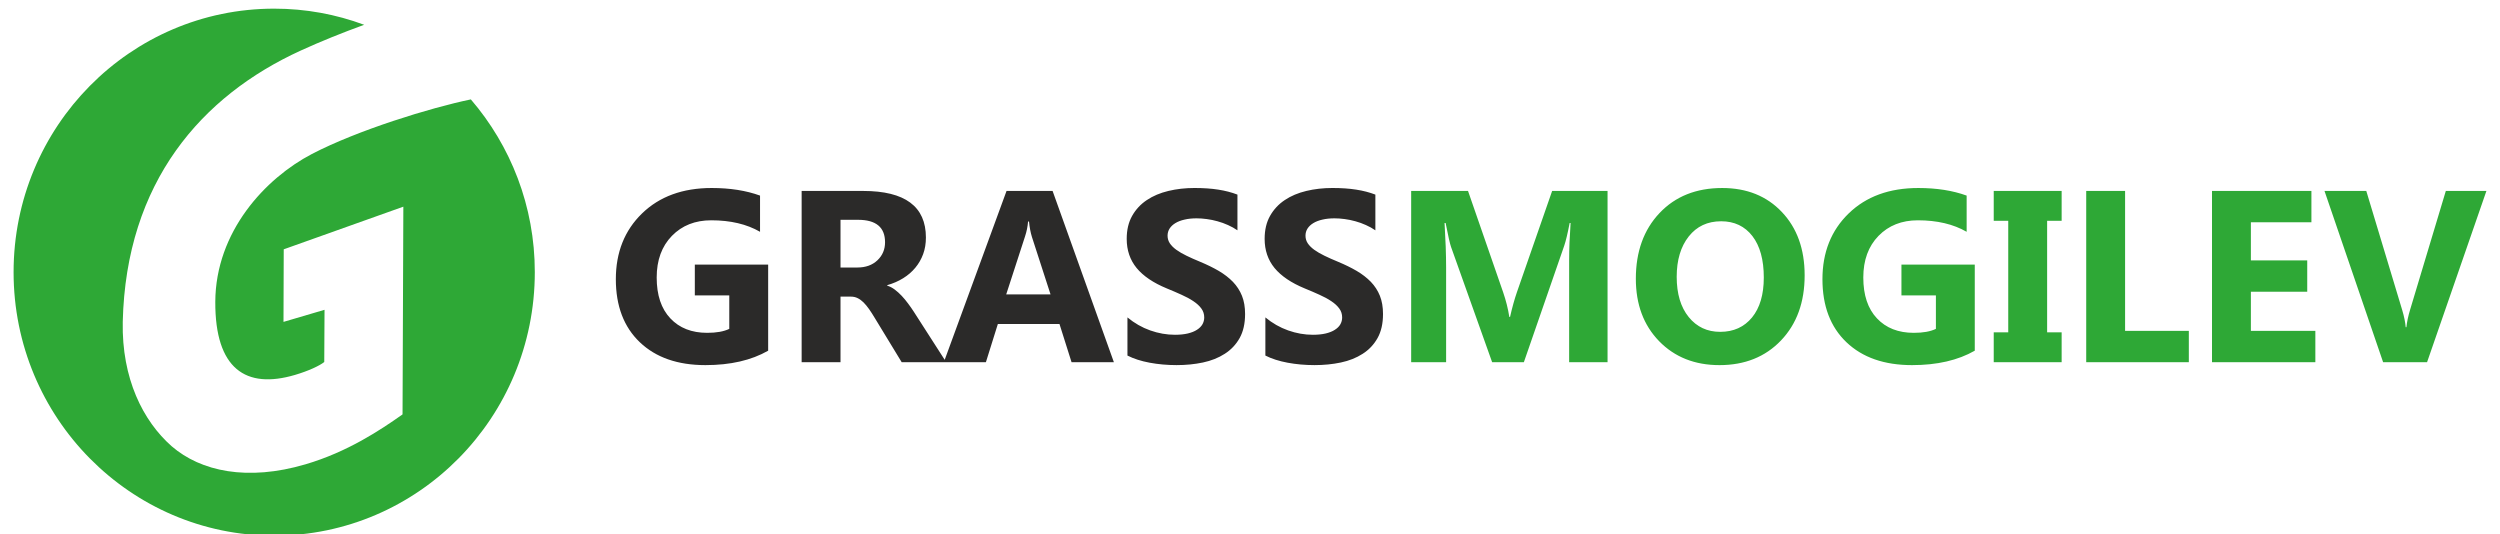 <?xml version="1.0" encoding="UTF-8"?>
<!DOCTYPE svg PUBLIC "-//W3C//DTD SVG 1.1//EN" "http://www.w3.org/Graphics/SVG/1.1/DTD/svg11.dtd">
<!-- Creator: CorelDRAW 2020 (64-Bit) -->
<svg xmlns="http://www.w3.org/2000/svg" xml:space="preserve" width="20.997mm" height="4.487mm" version="1.1" style="shape-rendering:geometricPrecision; text-rendering:geometricPrecision; image-rendering:optimizeQuality; fill-rule:evenodd; clip-rule:evenodd"
viewBox="0 0 2099.72 448.72"
 xmlns:xlink="http://www.w3.org/1999/xlink"
 xmlns:xodm="http://www.corel.com/coreldraw/odm/2003">
 <defs>
  <style type="text/css">
   <![CDATA[
    .fil1 {fill:#2B2A29;fill-rule:nonzero}
    .fil0 {fill:#2EA836;fill-rule:nonzero}
   ]]>
  </style>
 </defs>
 <g id="Слой_x0020_1">
  <g id="_1827808737584">
   <g id="_2066194427920">
    <path class="fil0" d="M395.43 83.49c-33.91,7.01 -95.34,25.94 -133.57,45.89 -38.95,20.32 -80.84,65.15 -81.07,124.16 -0.23,56.2 25.55,73.58 66.98,61.35 11.28,-3.33 20.56,-7.66 24.54,-10.83l0.23 -43.85 -34.47 10.15 0.2 -60.96 100.47 -35.81 -0.68 174.47c-18.66,13.19 -46.24,31.55 -81.53,41.93 -48.78,14.37 -87.89,5.95 -112.37,-15.17 -24.08,-21.21 -42.05,-56.92 -41.1,-104.46 2.74,-117.55 66.26,-189.84 149.45,-227.87 17.12,-7.83 35.36,-15.13 53.33,-21.67 -23.56,-8.76 -49.01,-13.55 -75.58,-13.55 -120.9,0 -218.89,99.08 -218.89,221.33 0,122.24 97.99,221.32 218.89,221.32 120.9,0 218.89,-99.08 218.89,-221.32 0.03,-55.47 -20.29,-106.22 -53.72,-145.11z"/>
   </g>
   <g>
    <path class="fil1" d="M645.16 294.55c-14.13,8.08 -31.69,12.12 -52.71,12.12 -23.28,0 -41.65,-6.41 -55.08,-19.21 -13.43,-12.81 -20.15,-30.45 -20.15,-52.91 0,-22.6 7.34,-41.03 22.01,-55.27 14.67,-14.25 34.17,-21.37 58.53,-21.37 15.36,0 28.86,2.12 40.58,6.37l0 30.41c-11.16,-6.44 -24.84,-9.66 -41,-9.66 -13.5,0 -24.52,4.35 -33.03,13.08 -8.51,8.73 -12.78,20.41 -12.78,34.97 0,14.79 3.82,26.23 11.47,34.31 7.61,8.12 17.95,12.16 30.93,12.16 7.79,0 13.99,-1.1 18.57,-3.33l0 -28.11 -28.94 0 0 -25.89 61.6 0 0 72.33zm149.54 9.65l-37.41 0 -22.53 -37.02c-1.66,-2.8 -3.28,-5.3 -4.83,-7.53 -1.55,-2.19 -3.1,-4.07 -4.68,-5.65 -1.59,-1.58 -3.24,-2.77 -4.96,-3.6 -1.69,-0.85 -3.58,-1.26 -5.58,-1.26l-8.79 0 0 55.06 -32.65 0 0 -143.82 51.67 0c35.14,0 52.7,13.04 52.7,39.1 0,5.04 -0.75,9.66 -2.3,13.91 -1.55,4.24 -3.76,8.08 -6.58,11.47 -2.83,3.42 -6.24,6.37 -10.23,8.83 -4,2.47 -8.44,4.42 -13.37,5.82l0 0.42c2.17,0.65 4.24,1.74 6.27,3.25 2,1.51 3.96,3.25 5.86,5.27 1.86,1.99 3.68,4.15 5.37,6.47 1.72,2.3 3.31,4.56 4.72,6.75l27.32 42.53zm-88.78 -119.58l0 40.07 14.13 0c6.99,0 12.6,-2.02 16.84,-6.03 4.31,-4.08 6.44,-9.14 6.44,-15.17 0,-12.57 -7.57,-18.87 -22.7,-18.87l-14.71 0zm229.6 119.58l-35.55 0 -10.13 -32.05 -51.77 0 -10.03 32.05 -35.34 0 52.67 -143.82 38.68 0 51.47 143.82zm-53.19 -56.91l-15.64 -48.29c-1.14,-3.63 -1.96,-7.94 -2.44,-12.94l-0.8 0c-0.34,4.21 -1.17,8.39 -2.55,12.53l-15.81 48.7 37.24 0zm64.59 51.36l0 -32.05c5.86,4.86 12.23,8.49 19.12,10.93 6.85,2.43 13.81,3.66 20.81,3.66 4.09,0 7.71,-0.38 10.78,-1.1 3.06,-0.75 5.61,-1.74 7.65,-3.08 2.06,-1.3 3.61,-2.84 4.61,-4.59 1,-1.78 1.52,-3.69 1.52,-5.78 0,-2.81 -0.8,-5.31 -2.41,-7.5 -1.62,-2.23 -3.83,-4.25 -6.65,-6.13 -2.79,-1.89 -6.1,-3.7 -9.96,-5.41 -3.82,-1.75 -7.99,-3.53 -12.43,-5.35 -11.3,-4.65 -19.74,-10.37 -25.32,-17.12 -5.55,-6.78 -8.34,-14.93 -8.34,-24.48 0,-7.5 1.52,-13.94 4.55,-19.32 3.03,-5.37 7.16,-9.83 12.36,-13.28 5.21,-3.5 11.27,-6.03 18.12,-7.67 6.89,-1.65 14.16,-2.47 21.81,-2.47 7.54,0 14.23,0.44 20.05,1.37 5.82,0.89 11.19,2.29 16.12,4.18l0 30c-2.41,-1.68 -5.06,-3.15 -7.92,-4.42 -2.86,-1.3 -5.83,-2.37 -8.86,-3.19 -3.03,-0.85 -6.02,-1.47 -9.02,-1.85 -3,-0.41 -5.86,-0.61 -8.54,-0.61 -3.73,0 -7.07,0.34 -10.1,1.06 -3.03,0.68 -5.61,1.68 -7.68,2.94 -2.1,1.27 -3.72,2.81 -4.86,4.56 -1.13,1.78 -1.72,3.77 -1.72,5.99 0,2.4 0.66,4.56 1.93,6.47 1.27,1.89 3.1,3.7 5.44,5.41 2.38,1.72 5.24,3.36 8.61,5 3.38,1.65 7.17,3.33 11.41,5.07 5.82,2.43 11.02,4.97 15.64,7.67 4.61,2.71 8.57,5.79 11.88,9.18 3.27,3.42 5.82,7.33 7.58,11.71 1.76,4.39 2.62,9.45 2.62,15.28 0,8.04 -1.52,14.75 -4.58,20.23 -3.07,5.45 -7.24,9.87 -12.51,13.22 -5.24,3.39 -11.33,5.82 -18.33,7.3 -6.95,1.47 -14.33,2.19 -22.08,2.19 -7.92,0 -15.5,-0.69 -22.66,-2.02 -7.17,-1.34 -13.37,-3.32 -18.64,-6zm115.85 0l0 -32.05c5.85,4.86 12.23,8.49 19.12,10.93 6.85,2.43 13.81,3.66 20.8,3.66 4.1,0 7.72,-0.38 10.79,-1.1 3.06,-0.75 5.61,-1.74 7.64,-3.08 2.07,-1.3 3.62,-2.84 4.62,-4.59 1,-1.78 1.51,-3.69 1.51,-5.78 0,-2.81 -0.79,-5.31 -2.41,-7.5 -1.62,-2.23 -3.82,-4.25 -6.64,-6.13 -2.79,-1.89 -6.1,-3.7 -9.96,-5.41 -3.82,-1.75 -7.99,-3.53 -12.44,-5.35 -11.29,-4.65 -19.73,-10.37 -25.32,-17.12 -5.54,-6.78 -8.33,-14.93 -8.33,-24.48 0,-7.5 1.51,-13.94 4.55,-19.32 3.03,-5.37 7.16,-9.83 12.36,-13.28 5.2,-3.5 11.27,-6.03 18.12,-7.67 6.89,-1.65 14.16,-2.47 21.81,-2.47 7.54,0 14.22,0.44 20.05,1.37 5.82,0.89 11.19,2.29 16.12,4.18l0 30c-2.41,-1.68 -5.07,-3.15 -7.93,-4.42 -2.85,-1.3 -5.82,-2.37 -8.85,-3.19 -3.03,-0.85 -6.03,-1.47 -9.02,-1.85 -3,-0.41 -5.86,-0.61 -8.55,-0.61 -3.72,0 -7.06,0.34 -10.09,1.06 -3.03,0.68 -5.62,1.68 -7.68,2.94 -2.1,1.27 -3.72,2.81 -4.86,4.56 -1.14,1.78 -1.72,3.77 -1.72,5.99 0,2.4 0.65,4.56 1.93,6.47 1.27,1.89 3.1,3.7 5.44,5.41 2.38,1.72 5.24,3.36 8.61,5 3.38,1.65 7.17,3.33 11.4,5.07 5.83,2.43 11.03,4.97 15.64,7.67 4.62,2.71 8.58,5.79 11.89,9.18 3.27,3.42 5.82,7.33 7.58,11.71 1.75,4.39 2.62,9.45 2.62,15.28 0,8.04 -1.52,14.75 -4.59,20.23 -3.06,5.45 -7.23,9.87 -12.5,13.22 -5.24,3.39 -11.33,5.82 -18.33,7.3 -6.96,1.47 -14.33,2.19 -22.08,2.19 -7.92,0 -15.5,-0.69 -22.66,-2.02 -7.17,-1.34 -13.37,-3.32 -18.64,-6z"/>
    <g>
     <path class="fil0" d="M1350.17 304.2l-32.25 0 0 -86.09c0,-9.31 0.42,-19.59 1.21,-30.82l-0.79 0c-1.69,8.84 -3.21,15.17 -4.55,19.08l-33.9 97.83 -26.66 0 -34.52 -96.84c-0.93,-2.6 -2.44,-9.28 -4.54,-20.07l-0.9 0c0.86,14.18 1.31,26.64 1.31,37.33l0 79.58 -29.35 0 0 -143.82 47.75 0 29.55 85.26c2.34,6.82 4.07,13.67 5.13,20.55l0.62 0c1.8,-7.94 3.72,-14.86 5.76,-20.75l29.59 -85.06 46.54 0 0 143.82zm94 2.47c-20.73,0 -37.61,-6.71 -50.67,-20.1 -13.05,-13.43 -19.56,-30.89 -19.56,-52.43 0,-22.74 6.61,-41.13 19.87,-55.17 13.26,-14.04 30.83,-21.06 52.67,-21.06 20.67,0 37.38,6.71 50.12,20.17 12.75,13.42 19.12,31.16 19.12,53.15 0,22.6 -6.61,40.82 -19.84,54.69 -13.19,13.83 -30.45,20.75 -51.71,20.75zm1.42 -120.82c-11.44,0 -20.53,4.25 -27.25,12.78 -6.72,8.52 -10.09,19.82 -10.09,33.86 0,14.25 3.37,25.52 10.09,33.8 6.72,8.29 15.53,12.43 26.46,12.43 11.22,0 20.11,-4.04 26.73,-12.08 6.58,-8.05 9.88,-19.25 9.88,-33.56 0,-14.9 -3.2,-26.51 -9.57,-34.8 -6.41,-8.28 -15.16,-12.43 -26.25,-12.43zm213.02 108.7c-14.12,8.08 -31.69,12.12 -52.7,12.12 -23.29,0 -41.65,-6.41 -55.08,-19.21 -13.44,-12.81 -20.16,-30.45 -20.16,-52.91 0,-22.6 7.34,-41.03 22.02,-55.27 14.67,-14.25 34.17,-21.37 58.52,-21.37 15.37,0 28.87,2.12 40.58,6.37l0 30.41c-11.16,-6.44 -24.83,-9.66 -40.99,-9.66 -13.5,0 -24.53,4.35 -33.04,13.08 -8.51,8.73 -12.78,20.41 -12.78,34.97 0,14.79 3.83,26.23 11.47,34.31 7.62,8.12 17.95,12.16 30.94,12.16 7.78,0 13.98,-1.1 18.57,-3.33l0 -28.11 -28.94 0 0 -25.89 61.59 0 0 72.33zm72.96 -134.17l0 25.06 -12.19 0 0 93.7 12.19 0 0 25.06 -57.04 0 0 -25.06 12.19 0 0 -93.7 -12.19 0 0 -25.06 57.04 0zm106.83 143.82l-86.19 0 0 -143.82 32.65 0 0 117.52 53.54 0 0 26.3zm106.27 0l-86.81 0 0 -143.82 83.5 0 0 26.29 -50.84 0 0 32.06 47.33 0 0 26.3 -47.33 0 0 32.87 54.15 0 0 26.3zm143.68 -143.82l-49.85 143.82 -36.92 0 -49.23 -143.82 35.1 0 30.18 100.09c1.62,5.41 2.58,10.21 2.93,14.35l0.58 0c0.48,-4.49 1.52,-9.42 3.14,-14.76l29.97 -99.68 34.1 0z"/>
    </g>
   </g>
  </g>
 </g>
</svg>
